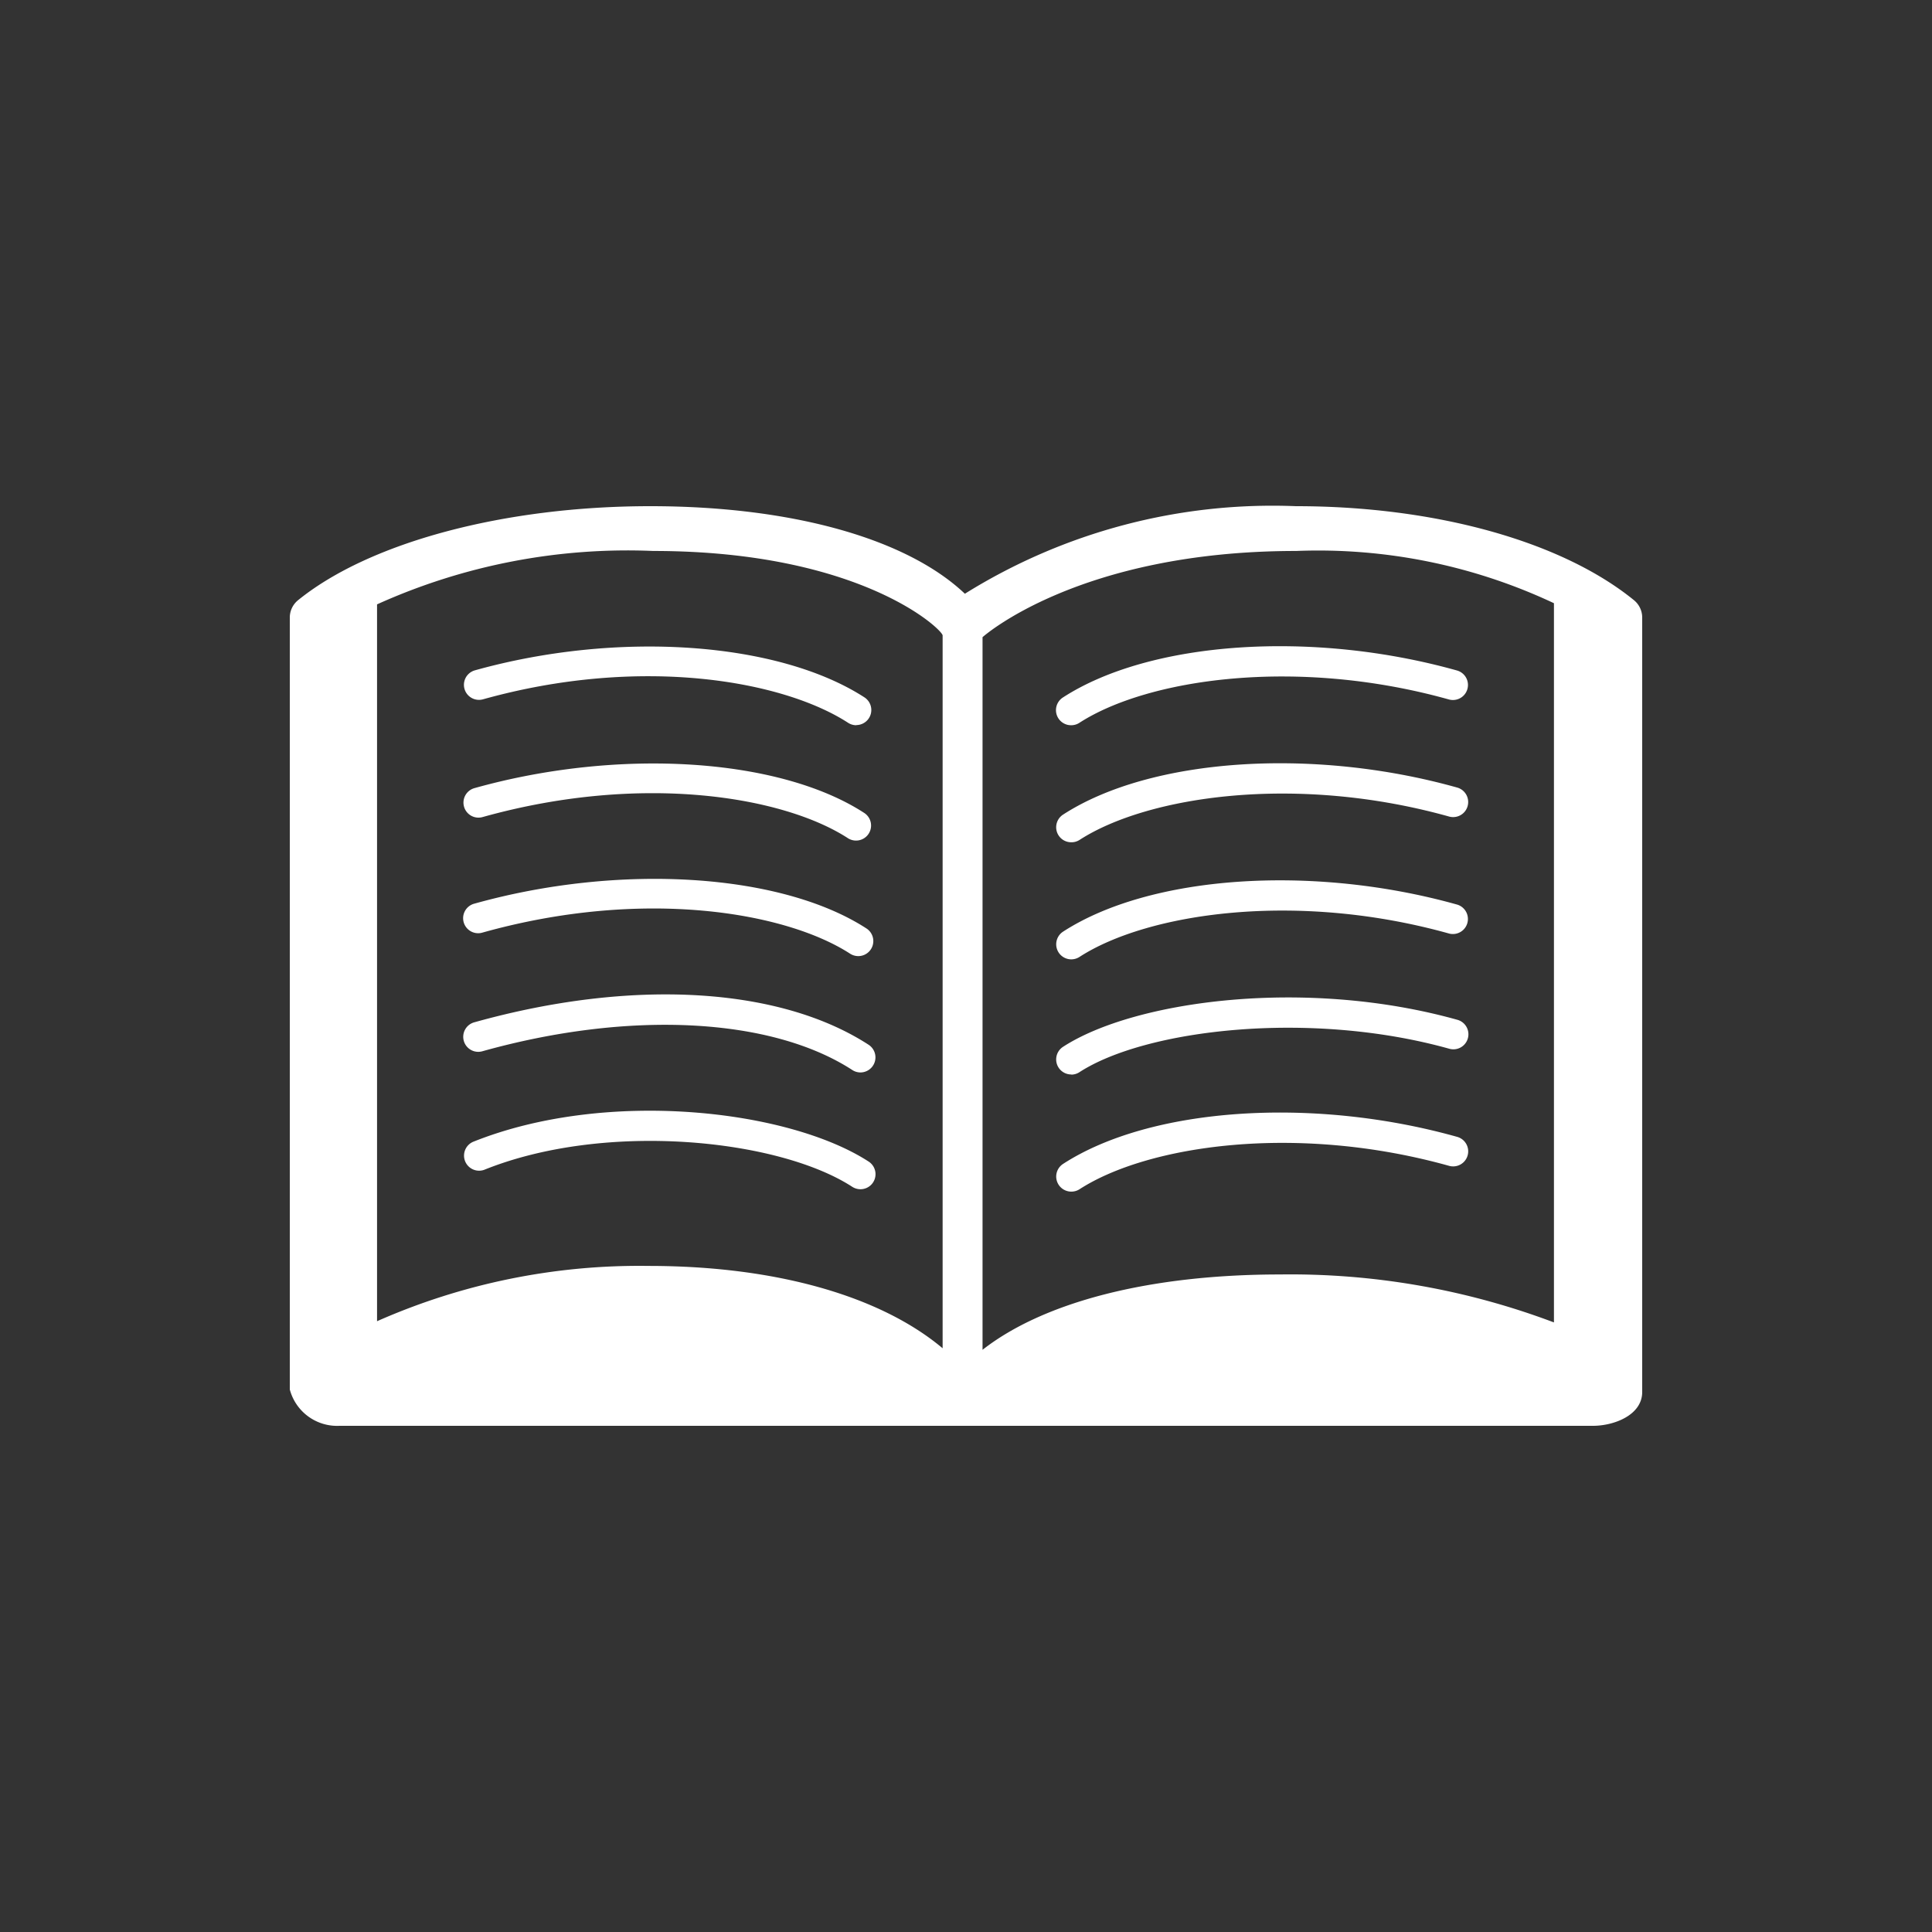 <svg xmlns="http://www.w3.org/2000/svg" width="50" height="50" viewBox="0 0 50 50"><rect x="0" y="0" width="50" height="50" fill="#333333" stroke="none"/><rect width="50" height="50" fill="none"/><path d="M589.387,1154.022c-1.87-1.523-5.139-2.433-8.746-2.433a15.045,15.045,0,0,0-8.57,2.266c-1.505-1.427-4.481-2.266-8.142-2.266-3.77,0-7.262.932-9.114,2.432a.578.578,0,0,0-.215.45v19.978a1.267,1.267,0,0,0,1.286.94h32.441c.536,0,1.273-.273,1.273-.875v-20.043A.579.579,0,0,0,589.387,1154.022Zm-17.892.912v18.448c-1.608-1.35-4.315-2.131-7.608-2.131a16.779,16.779,0,0,0-7.029,1.431V1154.13a15.747,15.747,0,0,1,7.149-1.382C569.382,1152.748,571.495,1154.788,571.495,1154.934Zm15.821-.833v18.612a19.33,19.33,0,0,0-7.088-1.241c-3.378,0-6.118.712-7.7,1.95v-18.443s2.481-2.231,8.116-2.231A14.335,14.335,0,0,1,587.316,1154.1Zm-18.055,3.157a.393.393,0,0,1-.212-.063c-1.686-1.093-5.363-1.749-9.448-.608a.389.389,0,1,1-.21-.75c3.7-1.033,7.846-.744,10.081.7a.39.39,0,0,1-.211.717Zm-.007,2.985a.391.391,0,0,1-.212-.063c-1.655-1.073-5.318-1.7-9.447-.547a.389.389,0,1,1-.21-.749c3.738-1.046,7.884-.781,10.08.643a.389.389,0,0,1-.211.716Zm.057,2.99a.393.393,0,0,1-.211-.063c-1.665-1.078-5.351-1.71-9.509-.547a.389.389,0,1,1-.209-.749c3.762-1.051,7.933-.787,10.141.643a.389.389,0,0,1-.212.716Zm.058,3.011a.39.39,0,0,1-.211-.063c-2.1-1.362-5.768-1.549-9.569-.487a.389.389,0,1,1-.21-.749c4.07-1.137,7.884-.919,10.2.582a.39.39,0,0,1-.212.717Zm0,3.022a.393.393,0,0,1-.212-.062c-1.919-1.244-6.4-1.7-9.527-.44a.39.39,0,0,1-.291-.723c3.441-1.382,8.158-.84,10.241.509a.389.389,0,0,1-.211.716Zm5.449-12.008a.39.39,0,0,1-.212-.717c2.256-1.461,6.45-1.751,10.2-.7a.389.389,0,0,1-.209.75c-3.96-1.107-7.81-.532-9.568.608A.39.39,0,0,1,574.815,1157.258Zm.006,3.029a.389.389,0,0,1-.212-.716c2.256-1.461,6.45-1.752,10.2-.7a.389.389,0,1,1-.21.75c-3.959-1.107-7.81-.531-9.568.608A.387.387,0,0,1,574.821,1160.287Zm0,3.03a.39.39,0,0,1-.212-.717c2.257-1.461,6.452-1.75,10.2-.7a.389.389,0,0,1-.21.749c-3.957-1.106-7.809-.532-9.568.607A.393.393,0,0,1,574.825,1163.317Zm0,2.979a.389.389,0,0,1-.212-.716c1.842-1.194,6.265-1.8,10.2-.7a.389.389,0,1,1-.21.749c-3.609-1.007-7.86-.5-9.568.609A.387.387,0,0,1,574.827,1166.3Zm0,3.032a.39.39,0,0,1-.212-.717c2.257-1.462,6.452-1.752,10.2-.7a.389.389,0,0,1-.209.75c-3.959-1.106-7.811-.532-9.569.608A.394.394,0,0,1,574.829,1169.328Z" transform="translate(-547.1 -1138.489)" fill="#fff"/></svg>